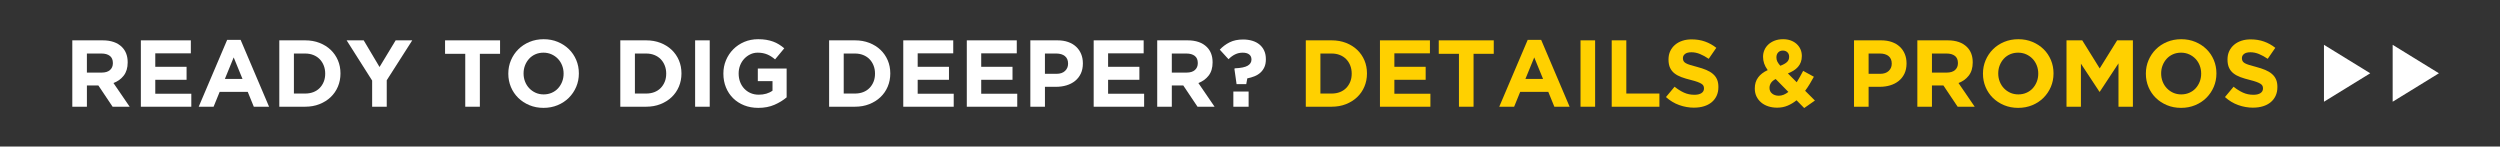 <?xml version="1.0" encoding="UTF-8"?><svg id="Layer_1" xmlns="http://www.w3.org/2000/svg" viewBox="0 0 2900 170"><rect x="0" y="0" width="2900" height="170" fill="#333333" stroke="none"/><defs><style>.cls-1{fill:none;}.cls-2{fill-rule:evenodd;}.cls-2,.cls-3{fill:#fff;}.cls-4{fill:#ffd000;}</style></defs><rect class="cls-1" x="74.63" y="43.5" width="2602.59" height="83"/><path class="cls-3" d="M83.87,46.8h35.2c9.75,0,17.23,2.6,22.44,7.81,4.4,4.4,6.6,10.27,6.6,17.6v.22c0,6.23-1.52,11.31-4.56,15.24-3.04,3.92-7.02,6.8-11.94,8.63l18.81,27.5h-19.8l-16.5-24.64h-13.31v24.64h-16.94V46.8ZM117.97,84.2c4.18,0,7.39-.99,9.62-2.97,2.24-1.98,3.35-4.62,3.35-7.92v-.22c0-3.67-1.17-6.42-3.52-8.25-2.35-1.83-5.61-2.75-9.79-2.75h-16.83v22.11h17.16Z"/><path class="cls-3" d="M163.4,46.8h57.97v15.07h-41.25v15.62h36.3v15.07h-36.3v16.17h41.8v15.07h-58.52V46.8Z"/><path class="cls-3" d="M263.5,46.25h15.62l33,77.55h-17.71l-7.04-17.27h-32.56l-7.04,17.27h-17.27l33-77.55ZM281.31,91.57l-10.23-24.97-10.23,24.97h20.46Z"/><path class="cls-3" d="M323.99,46.8h30.03c6.01,0,11.53.97,16.56,2.92,5.02,1.94,9.35,4.64,12.98,8.08,3.63,3.45,6.43,7.5,8.42,12.15,1.98,4.66,2.97,9.7,2.97,15.12v.22c0,5.43-.99,10.49-2.97,15.18-1.98,4.69-4.79,8.76-8.42,12.21-3.63,3.45-7.96,6.16-12.98,8.14-5.02,1.98-10.54,2.97-16.56,2.97h-30.03V46.8ZM354.02,108.51c3.45,0,6.6-.55,9.46-1.65s5.3-2.68,7.31-4.73c2.02-2.05,3.59-4.47,4.73-7.26,1.14-2.79,1.71-5.9,1.71-9.35v-.22c0-3.37-.57-6.49-1.71-9.35-1.14-2.86-2.71-5.32-4.73-7.37-2.02-2.05-4.46-3.65-7.31-4.78-2.86-1.14-6.01-1.71-9.46-1.71h-13.09v46.42h13.09Z"/><path class="cls-3" d="M431.68,93.44l-29.59-46.64h19.8l18.37,30.91,18.7-30.91h19.25l-29.59,46.31v30.69h-16.94v-30.36Z"/><path class="cls-3" d="M539.7,62.42h-23.43v-15.62h63.8v15.62h-23.43v61.38h-16.94v-61.38Z"/><path class="cls-3" d="M630.45,125.12c-5.94,0-11.4-1.04-16.39-3.13-4.99-2.09-9.29-4.91-12.92-8.47-3.63-3.56-6.45-7.74-8.47-12.54-2.02-4.8-3.03-9.95-3.03-15.45v-.22c0-5.5,1.03-10.65,3.08-15.46,2.05-4.8,4.89-9.02,8.53-12.65,3.63-3.63,7.96-6.49,12.98-8.58,5.02-2.09,10.5-3.13,16.44-3.13s11.4,1.04,16.39,3.13c4.99,2.09,9.29,4.91,12.92,8.47,3.63,3.56,6.45,7.74,8.47,12.54,2.02,4.8,3.03,9.95,3.03,15.45v.22c0,5.5-1.03,10.65-3.08,15.46-2.05,4.8-4.89,9.02-8.53,12.65-3.63,3.63-7.96,6.49-12.98,8.58-5.02,2.09-10.5,3.13-16.44,3.13ZM630.67,109.5c3.37,0,6.49-.62,9.35-1.87,2.86-1.25,5.3-2.97,7.32-5.17,2.02-2.2,3.59-4.75,4.73-7.65,1.14-2.9,1.71-6,1.71-9.29v-.22c0-3.3-.57-6.42-1.71-9.35-1.14-2.93-2.75-5.5-4.84-7.7-2.09-2.2-4.57-3.94-7.42-5.23-2.86-1.28-5.98-1.93-9.35-1.93s-6.58.62-9.41,1.87c-2.82,1.25-5.24,2.97-7.26,5.17-2.02,2.2-3.59,4.75-4.73,7.65-1.14,2.9-1.71,6-1.71,9.29v.22c0,3.3.57,6.42,1.71,9.35,1.14,2.93,2.75,5.5,4.84,7.7,2.09,2.2,4.55,3.94,7.37,5.23,2.82,1.28,5.96,1.93,9.4,1.93Z"/><path class="cls-3" d="M719.55,46.8h30.03c6.01,0,11.53.97,16.55,2.92,5.02,1.94,9.35,4.64,12.98,8.08,3.63,3.45,6.44,7.5,8.42,12.15,1.98,4.66,2.97,9.7,2.97,15.12v.22c0,5.43-.99,10.49-2.97,15.18-1.98,4.69-4.79,8.76-8.42,12.21-3.63,3.45-7.96,6.16-12.98,8.14-5.02,1.98-10.54,2.97-16.55,2.97h-30.03V46.8ZM749.58,108.51c3.45,0,6.6-.55,9.46-1.65s5.3-2.68,7.32-4.73c2.02-2.05,3.59-4.47,4.73-7.26,1.14-2.79,1.71-5.9,1.71-9.35v-.22c0-3.37-.57-6.49-1.71-9.35-1.14-2.86-2.71-5.32-4.73-7.37-2.02-2.05-4.46-3.65-7.32-4.78-2.86-1.14-6.01-1.71-9.46-1.71h-13.09v46.42h13.09Z"/><path class="cls-3" d="M806.34,46.8h16.94v77h-16.94V46.8Z"/><path class="cls-3" d="M879.6,125.12c-6.01,0-11.5-.99-16.45-2.97-4.95-1.98-9.2-4.73-12.76-8.25-3.56-3.52-6.33-7.7-8.3-12.54-1.98-4.84-2.97-10.12-2.97-15.84v-.22c0-5.5,1.01-10.65,3.03-15.46,2.02-4.8,4.82-9.02,8.42-12.65,3.59-3.63,7.85-6.49,12.76-8.58s10.3-3.13,16.17-3.13c3.45,0,6.58.24,9.4.71,2.82.48,5.45,1.15,7.87,2.04,2.42.88,4.69,1.98,6.82,3.3,2.12,1.32,4.18,2.82,6.16,4.51l-10.67,12.87c-1.47-1.25-2.93-2.35-4.4-3.3-1.47-.95-2.99-1.76-4.57-2.42-1.58-.66-3.28-1.17-5.11-1.54-1.83-.37-3.85-.55-6.05-.55-3.08,0-5.96.64-8.63,1.93-2.68,1.29-5.02,3.01-7.04,5.18-2.02,2.17-3.59,4.7-4.73,7.61-1.14,2.9-1.71,6.01-1.71,9.32v.22c0,3.53.57,6.78,1.71,9.76,1.13,2.98,2.75,5.57,4.84,7.77,2.09,2.21,4.54,3.91,7.37,5.13,2.82,1.21,5.96,1.82,9.41,1.82,6.31,0,11.62-1.55,15.95-4.65v-11.08h-17.05v-14.63h33.44v33.44c-3.96,3.37-8.67,6.25-14.14,8.64-5.46,2.38-11.71,3.57-18.75,3.57Z"/><path class="cls-3" d="M961.77,46.8h30.03c6.01,0,11.53.97,16.56,2.92,5.02,1.94,9.35,4.64,12.98,8.08,3.63,3.45,6.43,7.5,8.42,12.15,1.98,4.66,2.97,9.7,2.97,15.12v.22c0,5.43-.99,10.49-2.97,15.18-1.98,4.69-4.79,8.76-8.42,12.21-3.63,3.45-7.96,6.16-12.98,8.14-5.02,1.98-10.54,2.97-16.56,2.97h-30.03V46.8ZM991.8,108.51c3.45,0,6.6-.55,9.46-1.65s5.3-2.68,7.31-4.73c2.02-2.05,3.59-4.47,4.73-7.26,1.14-2.79,1.71-5.9,1.71-9.35v-.22c0-3.37-.57-6.49-1.71-9.35-1.14-2.86-2.71-5.32-4.73-7.37-2.02-2.05-4.46-3.65-7.31-4.78-2.86-1.14-6.01-1.71-9.46-1.71h-13.09v46.42h13.09Z"/><path class="cls-3" d="M1047.79,46.8h57.97v15.07h-41.25v15.62h36.3v15.07h-36.3v16.17h41.8v15.07h-58.52V46.8Z"/><path class="cls-3" d="M1121.49,46.8h57.97v15.07h-41.25v15.62h36.3v15.07h-36.3v16.17h41.8v15.07h-58.52V46.8Z"/><path class="cls-3" d="M1195.19,46.8h31.46c4.62,0,8.75.64,12.38,1.92,3.63,1.28,6.71,3.1,9.24,5.45,2.53,2.35,4.47,5.15,5.83,8.42,1.36,3.26,2.04,6.88,2.04,10.83v.22c0,4.47-.81,8.4-2.42,11.77-1.61,3.37-3.83,6.2-6.65,8.47-2.82,2.27-6.12,3.98-9.9,5.11-3.78,1.14-7.83,1.71-12.16,1.71h-12.87v23.1h-16.94V46.8ZM1225.54,85.63c4.25,0,7.55-1.12,9.9-3.35,2.35-2.24,3.52-5,3.52-8.31v-.22c0-3.81-1.23-6.71-3.69-8.69-2.46-1.98-5.81-2.97-10.06-2.97h-13.09v23.54h13.42Z"/><path class="cls-3" d="M1268.67,46.8h57.97v15.07h-41.25v15.62h36.3v15.07h-36.3v16.17h41.8v15.07h-58.52V46.8Z"/><path class="cls-3" d="M1342.37,46.8h35.2c9.75,0,17.23,2.6,22.44,7.81,4.4,4.4,6.6,10.27,6.6,17.6v.22c0,6.23-1.52,11.31-4.57,15.24-3.04,3.92-7.02,6.8-11.93,8.63l18.81,27.5h-19.8l-16.5-24.64h-13.31v24.64h-16.94V46.8ZM1376.46,84.2c4.18,0,7.39-.99,9.62-2.97,2.24-1.98,3.36-4.62,3.36-7.92v-.22c0-3.67-1.17-6.42-3.52-8.25-2.35-1.83-5.61-2.75-9.79-2.75h-16.83v22.11h17.16Z"/><path class="cls-3" d="M1431.9,79.8l.55-.55c6.97-.3,11.92-1.31,14.85-3.04,2.93-1.73,4.4-4.08,4.4-7.03v-.22c0-2.51-.88-4.45-2.64-5.81s-4.25-2.05-7.48-2.05-5.96.62-8.63,1.87c-2.68,1.25-5.3,3.15-7.87,5.72l-10.12-11.08c3.23-3.49,7.02-6.33,11.39-8.52,4.36-2.18,9.55-3.28,15.56-3.28,3.96,0,7.56.5,10.81,1.49,3.25.99,6.04,2.46,8.37,4.4,2.33,1.94,4.13,4.33,5.41,7.15,1.28,2.82,1.91,6.07,1.91,9.73v.22c0,3.52-.57,6.53-1.69,9.02-1.13,2.49-2.66,4.62-4.59,6.38-1.93,1.76-4.21,3.17-6.83,4.23-2.62,1.06-5.44,1.89-8.44,2.48l-1.21,6.71h-11.22l-2.53-17.82ZM1430.69,106.2h17.71v17.6h-17.71v-17.6Z"/><path class="cls-4" d="M1514.73,46.8h30.03c6.01,0,11.53.97,16.56,2.92,5.02,1.94,9.35,4.64,12.98,8.08,3.63,3.45,6.44,7.5,8.42,12.15,1.98,4.66,2.97,9.7,2.97,15.12v.22c0,5.43-.99,10.49-2.97,15.18-1.98,4.69-4.79,8.76-8.42,12.21-3.63,3.45-7.96,6.16-12.98,8.14-5.02,1.98-10.54,2.97-16.56,2.97h-30.03V46.8ZM1544.76,108.51c3.45,0,6.6-.55,9.46-1.65,2.86-1.1,5.3-2.68,7.31-4.73,2.02-2.05,3.59-4.47,4.73-7.26,1.14-2.79,1.71-5.9,1.71-9.35v-.22c0-3.37-.57-6.49-1.71-9.35-1.14-2.86-2.71-5.32-4.73-7.37-2.02-2.05-4.46-3.65-7.31-4.78-2.86-1.14-6.01-1.71-9.46-1.71h-13.09v46.42h13.09Z"/><path class="cls-4" d="M1600.75,46.8h57.97v15.07h-41.25v15.62h36.3v15.07h-36.3v16.17h41.8v15.07h-58.52V46.8Z"/><path class="cls-4" d="M1692.38,62.42h-23.43v-15.62h63.8v15.62h-23.43v61.38h-16.94v-61.38Z"/><path class="cls-4" d="M1772.13,46.25h15.62l33,77.55h-17.71l-7.04-17.27h-32.56l-7.04,17.27h-17.27l33-77.55ZM1789.95,91.57l-10.23-24.97-10.23,24.97h20.46Z"/><path class="cls-4" d="M1833.4,46.8h16.94v77h-16.94V46.8Z"/><path class="cls-4" d="M1869.59,46.8h16.94v61.71h38.39v15.29h-55.33V46.8Z"/><path class="cls-4" d="M1965.18,124.9c-5.87,0-11.62-1.01-17.27-3.02-5.65-2.02-10.78-5.12-15.4-9.3l10.01-11.99c3.52,2.86,7.13,5.13,10.83,6.82,3.7,1.69,7.75,2.53,12.16,2.53,3.52,0,6.25-.64,8.19-1.93,1.94-1.28,2.92-3.06,2.92-5.33v-.22c0-1.1-.2-2.07-.61-2.92-.41-.84-1.18-1.63-2.32-2.37-1.14-.73-2.72-1.47-4.74-2.2-2.02-.73-4.65-1.5-7.89-2.31-3.9-.95-7.43-2.02-10.59-3.19-3.16-1.17-5.84-2.62-8.05-4.35-2.21-1.72-3.92-3.87-5.13-6.44-1.21-2.57-1.82-5.76-1.82-9.57v-.22c0-3.52.66-6.69,1.97-9.51,1.31-2.82,3.15-5.26,5.52-7.32,2.37-2.05,5.2-3.63,8.48-4.73,3.29-1.1,6.91-1.65,10.87-1.65,5.65,0,10.83.84,15.57,2.53,4.73,1.69,9.07,4.11,13.04,7.26l-8.8,12.76c-3.45-2.35-6.82-4.2-10.12-5.56-3.3-1.36-6.6-2.04-9.9-2.04s-5.78.64-7.42,1.93c-1.65,1.28-2.48,2.88-2.48,4.78v.22c0,1.25.24,2.33.72,3.25.48.92,1.34,1.74,2.59,2.47,1.25.73,2.96,1.43,5.13,2.09,2.17.66,4.91,1.43,8.22,2.31,3.9,1.03,7.37,2.18,10.42,3.46,3.05,1.28,5.62,2.82,7.72,4.62,2.1,1.8,3.68,3.9,4.74,6.32,1.07,2.42,1.6,5.32,1.6,8.69v.22c0,3.81-.69,7.21-2.08,10.17-1.39,2.97-3.32,5.46-5.79,7.48-2.48,2.02-5.43,3.56-8.87,4.62-3.44,1.06-7.24,1.6-11.42,1.6Z"/><path class="cls-4" d="M2083.98,116.32c-3.15,2.57-6.58,4.64-10.28,6.21-3.7,1.58-7.79,2.37-12.27,2.37-3.67,0-7.08-.51-10.23-1.54-3.15-1.03-5.89-2.51-8.2-4.46-2.31-1.94-4.12-4.27-5.45-6.98-1.32-2.71-1.98-5.79-1.98-9.24v-.22c0-4.91,1.28-9.11,3.85-12.6,2.57-3.48,6.27-6.32,11.11-8.52-1.91-2.64-3.28-5.21-4.12-7.7-.84-2.49-1.27-5.06-1.27-7.7v-.22c0-2.64.51-5.17,1.54-7.59,1.03-2.42,2.53-4.56,4.51-6.44,1.98-1.87,4.42-3.37,7.31-4.51,2.9-1.14,6.21-1.7,9.96-1.7,3.3,0,6.27.49,8.91,1.48,2.64.99,4.91,2.36,6.82,4.12,1.91,1.76,3.37,3.81,4.4,6.16,1.03,2.35,1.54,4.88,1.54,7.59v.22c0,2.57-.38,4.9-1.16,6.99-.77,2.09-1.87,3.94-3.3,5.55-1.43,1.61-3.13,3.04-5.11,4.29-1.98,1.25-4.18,2.35-6.6,3.3l10.23,10.23c1.25-1.98,2.49-4.09,3.74-6.33,1.25-2.24,2.49-4.53,3.74-6.88l12.43,6.82c-1.47,2.71-3.04,5.46-4.73,8.25-1.69,2.79-3.48,5.46-5.39,8.03l11.33,11.33-12.43,8.69-8.91-9.02ZM2063.41,111.04c1.91,0,3.79-.39,5.67-1.16s3.68-1.85,5.44-3.25l-14.74-14.96c-2.57,1.32-4.4,2.86-5.5,4.62-1.1,1.76-1.65,3.59-1.65,5.5v.22c0,2.71,1.01,4.9,3.03,6.54,2.02,1.65,4.6,2.48,7.75,2.48ZM2065.17,76.28c3.37-1.25,5.92-2.66,7.64-4.23,1.72-1.58,2.58-3.58,2.58-6v-.22c0-2.2-.68-3.94-2.03-5.22-1.36-1.28-3.1-1.93-5.23-1.93-2.27,0-4.09.72-5.44,2.15-1.36,1.43-2.04,3.32-2.04,5.67v.22c0,1.69.35,3.24,1.04,4.67.7,1.43,1.85,3.06,3.46,4.9Z"/><path class="cls-4" d="M2150.64,46.8h31.46c4.62,0,8.75.64,12.38,1.92,3.63,1.28,6.71,3.1,9.24,5.45,2.53,2.35,4.47,5.15,5.83,8.42,1.36,3.26,2.04,6.88,2.04,10.83v.22c0,4.47-.81,8.4-2.42,11.77-1.61,3.37-3.83,6.2-6.65,8.47-2.82,2.27-6.12,3.98-9.9,5.11-3.78,1.14-7.83,1.71-12.16,1.71h-12.87v23.1h-16.94V46.8ZM2181,85.63c4.25,0,7.55-1.12,9.9-3.35,2.35-2.24,3.52-5,3.52-8.31v-.22c0-3.81-1.23-6.71-3.68-8.69-2.46-1.98-5.81-2.97-10.07-2.97h-13.09v23.54h13.42Z"/><path class="cls-4" d="M2224.12,46.8h35.2c9.75,0,17.23,2.6,22.44,7.81,4.4,4.4,6.6,10.27,6.6,17.6v.22c0,6.23-1.52,11.31-4.57,15.24-3.04,3.92-7.02,6.8-11.93,8.63l18.81,27.5h-19.8l-16.5-24.64h-13.31v24.64h-16.94V46.8ZM2258.22,84.2c4.18,0,7.39-.99,9.62-2.97,2.24-1.98,3.36-4.62,3.36-7.92v-.22c0-3.67-1.17-6.42-3.52-8.25-2.35-1.83-5.61-2.75-9.79-2.75h-16.83v22.11h17.16Z"/><path class="cls-4" d="M2341.05,125.12c-5.94,0-11.4-1.04-16.39-3.13-4.99-2.09-9.29-4.91-12.92-8.47-3.63-3.56-6.45-7.74-8.47-12.54-2.02-4.8-3.03-9.95-3.03-15.45v-.22c0-5.5,1.03-10.65,3.08-15.46,2.05-4.8,4.89-9.02,8.52-12.65,3.63-3.63,7.96-6.49,12.98-8.58,5.02-2.09,10.5-3.13,16.45-3.13s11.4,1.04,16.39,3.13c4.99,2.09,9.29,4.91,12.92,8.47,3.63,3.56,6.45,7.74,8.47,12.54,2.02,4.8,3.03,9.95,3.03,15.45v.22c0,5.5-1.03,10.65-3.08,15.46-2.05,4.8-4.89,9.02-8.52,12.65-3.63,3.63-7.96,6.49-12.98,8.58-5.02,2.09-10.5,3.13-16.45,3.13ZM2341.27,109.5c3.37,0,6.49-.62,9.35-1.87,2.86-1.25,5.3-2.97,7.32-5.17,2.02-2.2,3.59-4.75,4.73-7.65,1.14-2.9,1.71-6,1.71-9.29v-.22c0-3.3-.57-6.42-1.71-9.35-1.14-2.93-2.75-5.5-4.84-7.7-2.09-2.2-4.57-3.94-7.42-5.23-2.86-1.28-5.98-1.93-9.35-1.93s-6.58.62-9.4,1.87c-2.82,1.25-5.24,2.97-7.26,5.17-2.02,2.2-3.59,4.75-4.73,7.65-1.14,2.9-1.71,6-1.71,9.29v.22c0,3.3.57,6.42,1.71,9.35,1.14,2.93,2.75,5.5,4.84,7.7,2.09,2.2,4.55,3.94,7.37,5.23,2.82,1.28,5.96,1.93,9.41,1.93Z"/><path class="cls-4" d="M2397.15,46.8h18.26l20.24,32.56,20.24-32.56h18.26v77h-16.72v-50.27l-21.67,32.89h-.44l-21.45-32.56v49.94h-16.72V46.8Z"/><path class="cls-4" d="M2530.02,125.12c-5.94,0-11.4-1.04-16.39-3.13-4.99-2.09-9.29-4.91-12.92-8.47-3.63-3.56-6.45-7.74-8.47-12.54-2.02-4.8-3.03-9.95-3.03-15.45v-.22c0-5.5,1.03-10.65,3.08-15.46,2.05-4.8,4.89-9.02,8.52-12.65,3.63-3.63,7.96-6.49,12.98-8.58,5.02-2.09,10.5-3.13,16.45-3.13s11.4,1.04,16.39,3.13c4.99,2.09,9.29,4.91,12.92,8.47,3.63,3.56,6.45,7.74,8.47,12.54,2.02,4.8,3.03,9.95,3.03,15.45v.22c0,5.5-1.03,10.65-3.08,15.46-2.05,4.8-4.89,9.02-8.52,12.65-3.63,3.63-7.96,6.49-12.98,8.58-5.02,2.09-10.5,3.13-16.45,3.13ZM2530.25,109.5c3.37,0,6.49-.62,9.35-1.87,2.86-1.25,5.3-2.97,7.32-5.17,2.02-2.2,3.59-4.75,4.73-7.65,1.14-2.9,1.71-6,1.71-9.29v-.22c0-3.3-.57-6.42-1.71-9.35-1.14-2.93-2.75-5.5-4.84-7.7-2.09-2.2-4.57-3.94-7.42-5.23-2.86-1.28-5.98-1.93-9.35-1.93s-6.58.62-9.4,1.87c-2.82,1.25-5.24,2.97-7.26,5.17-2.02,2.2-3.59,4.75-4.73,7.65-1.14,2.9-1.71,6-1.71,9.29v.22c0,3.3.57,6.42,1.71,9.35,1.14,2.93,2.75,5.5,4.84,7.7,2.09,2.2,4.55,3.94,7.37,5.23,2.82,1.28,5.96,1.93,9.41,1.93Z"/><path class="cls-4" d="M2613.62,124.9c-5.87,0-11.62-1.01-17.27-3.02-5.65-2.02-10.78-5.12-15.4-9.3l10.01-11.99c3.52,2.86,7.13,5.13,10.83,6.82,3.7,1.69,7.75,2.53,12.16,2.53,3.52,0,6.25-.64,8.19-1.93,1.94-1.28,2.92-3.06,2.92-5.33v-.22c0-1.1-.2-2.07-.61-2.92-.41-.84-1.18-1.63-2.32-2.37-1.14-.73-2.72-1.47-4.74-2.2-2.02-.73-4.65-1.5-7.89-2.31-3.9-.95-7.43-2.02-10.59-3.19-3.16-1.17-5.84-2.62-8.05-4.35-2.21-1.72-3.92-3.87-5.13-6.44-1.21-2.57-1.82-5.76-1.82-9.57v-.22c0-3.52.66-6.69,1.97-9.51,1.31-2.82,3.15-5.26,5.52-7.32,2.37-2.05,5.2-3.63,8.48-4.73,3.29-1.1,6.91-1.65,10.87-1.65,5.65,0,10.83.84,15.57,2.53,4.73,1.69,9.07,4.11,13.04,7.26l-8.8,12.76c-3.45-2.35-6.82-4.2-10.12-5.56-3.3-1.36-6.6-2.04-9.9-2.04s-5.78.64-7.42,1.93c-1.65,1.28-2.48,2.88-2.48,4.78v.22c0,1.25.24,2.33.72,3.25.48.92,1.34,1.74,2.59,2.47,1.25.73,2.96,1.43,5.13,2.09,2.17.66,4.91,1.43,8.22,2.31,3.9,1.03,7.37,2.18,10.42,3.46,3.05,1.28,5.62,2.82,7.72,4.62,2.1,1.8,3.68,3.9,4.74,6.32,1.07,2.42,1.6,5.32,1.6,8.69v.22c0,3.81-.69,7.21-2.08,10.17-1.39,2.97-3.32,5.46-5.79,7.48-2.48,2.02-5.43,3.56-8.87,4.62-3.44,1.06-7.24,1.6-11.42,1.6Z"/><polygon class="cls-2" points="2829.15 85 2775.49 52 2775.49 118 2829.15 85"/><polygon class="cls-2" points="2749.48 85 2695.81 52 2695.81 118 2749.48 85"/></svg>